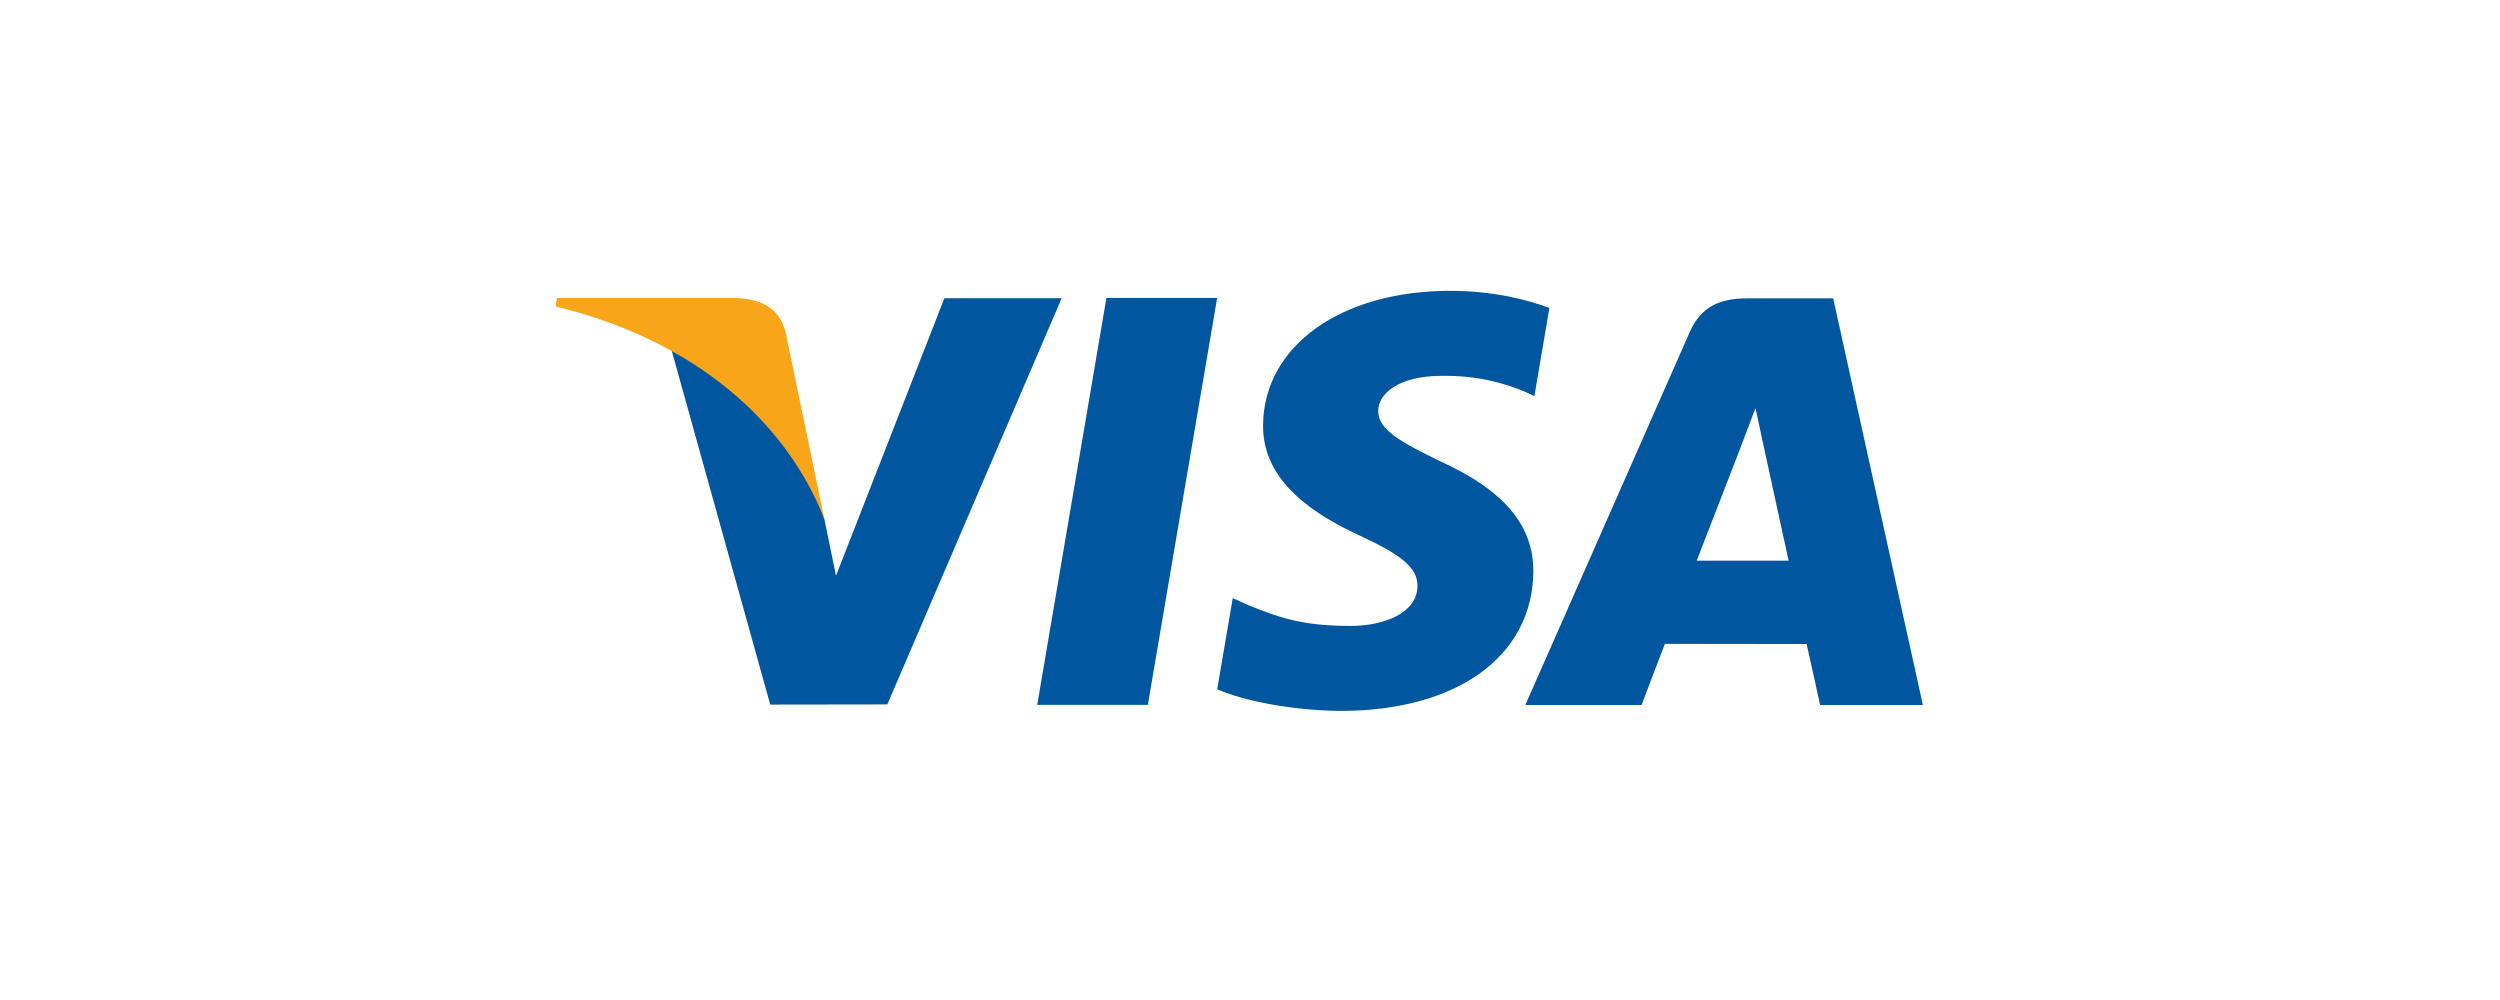 <svg xmlns="http://www.w3.org/2000/svg" width="90" height="36" viewBox="0 0 90 36">
    <g fill="none" fill-rule="evenodd">
        <g>
            <g>
                <g>
                    <g>
                        <g>
                            <path fill="#00579F" d="M19.831.256L17.34 14.906 21.322 14.906 23.817.256zM35.778.616C34.988.319 33.75 0 32.205 0c-3.937 0-6.71 1.987-6.735 4.836-.022 2.104 1.98 3.28 3.492 3.98 1.551.718 2.073 1.177 2.066 1.817-.01.983-1.24 1.43-2.386 1.43-1.593 0-2.441-.221-3.75-.768l-.513-.232-.56 3.28c.93.409 2.652.763 4.44.78 4.19 0 6.908-1.963 6.94-5.005.015-1.666-1.047-2.934-3.346-3.98-1.393-.678-2.247-1.13-2.238-1.817 0-.609.722-1.26 2.283-1.26 1.302-.02 2.247.265 2.98.562l.36.169.54-3.176zM41.082 9.713c.33-.844 1.588-4.096 1.588-4.096-.023.04.327-.849.528-1.4l.27 1.265.922 4.231h-3.308zM45.996.27h-3.079c-.954 0-1.668.26-2.087 1.215L34.912 14.91h4.185s.683-1.805.839-2.201l5.103.006c.119.513.484 2.195.484 2.195h3.7L45.995.27zM13.998.266l-3.902 9.991-.417-2.03c-.725-2.34-2.988-4.877-5.518-6.146l3.567 12.814 4.216-.006L18.22.266h-4.22z" transform="translate(-1220 -2443) translate(0 1784) translate(0 636) translate(1220 23) translate(20 10.47)"/>
                            <path fill="#F9A51A" d="M6.477.257H.05L0 .562c5 1.213 8.308 4.143 9.68 7.665L8.282 1.494C8.043.565 7.343.29 6.477.257" transform="translate(-1220 -2443) translate(0 1784) translate(0 636) translate(1220 23) translate(20 10.47)"/>
                        </g>
                    </g>
                </g>
            </g>
        </g>
    </g>
</svg>
